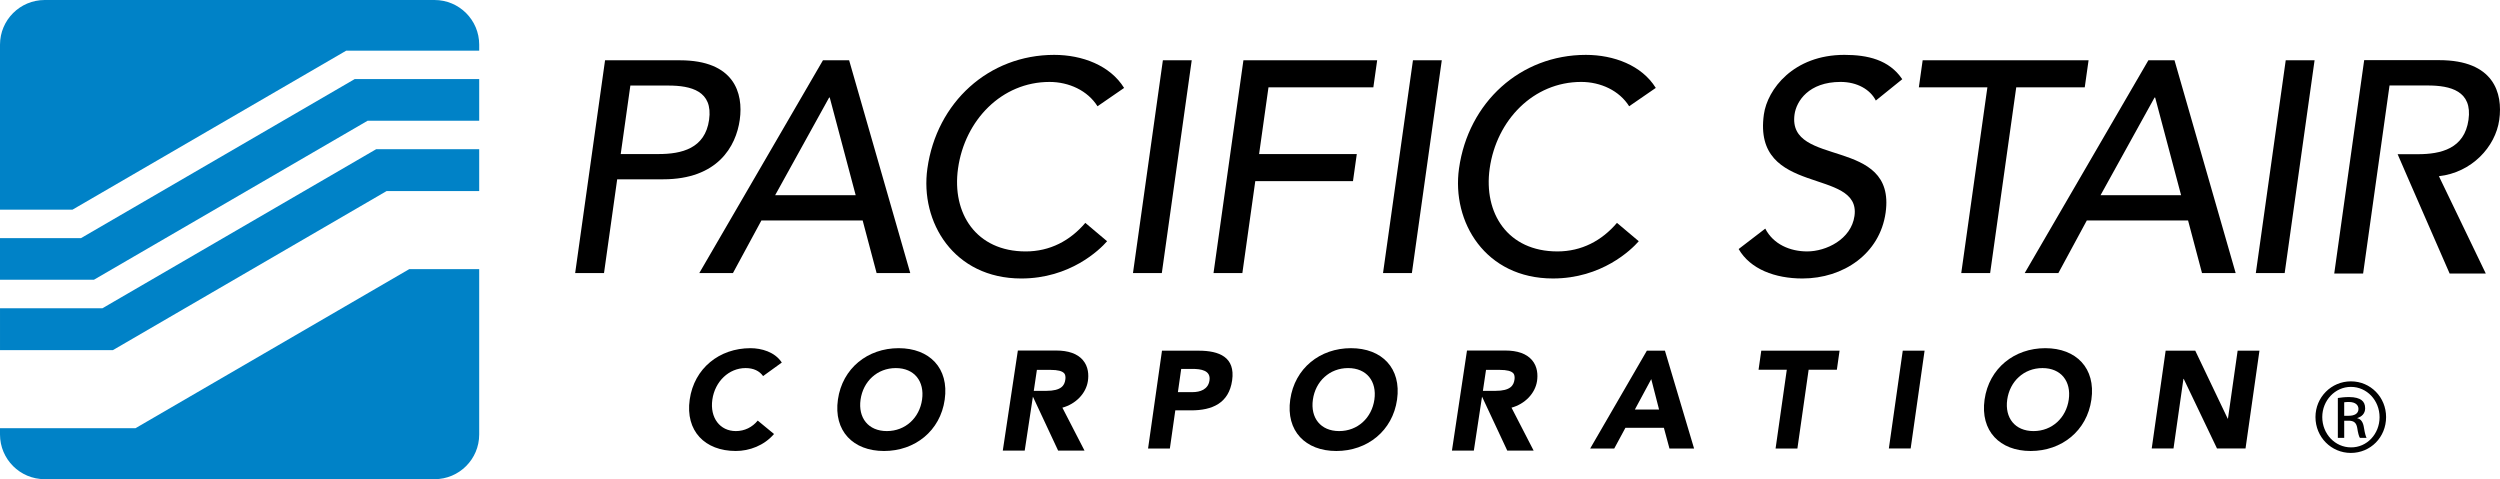 <?xml version="1.0" encoding="UTF-8"?>
<svg xmlns="http://www.w3.org/2000/svg" id="Layer_1" data-name="Layer 1" viewBox="0 0 308.006 59.037">
  <defs>
    <style>
      .cls-1 {
        fill: #0082c7;
      }
    </style>
  </defs>
  <g>
    <path class="cls-1" d="m53.532,0H5.508C2.466,0,0,2.465 0,5.505v20.325h8.933L42.66,6.239h16.379v-.734c0-3.04-2.464-5.505-5.506-5.505M16.696,52.754H0v.777C0,56.571,2.466,59.037,5.508,59.037h48.024c3.042,0,5.506-2.466,5.506-5.506v-20.374h-8.617l-33.725,19.597Z"></path>
    <polygon class="cls-1" points="9.979 29.338 0 29.338 0 34.467 11.57 34.467 45.296 14.872 59.039 14.872 59.039 9.741 43.702 9.741 9.979 29.338"></polygon>
    <polygon class="cls-1" points="12.616 37.98 .001 37.98 .001 43.138 13.907 43.138 47.629 23.54 59.038 23.54 59.038 18.384 46.34 18.384 12.616 37.98"></polygon>
  </g>
  <g>
    <g>
      <path d="m91.141,14.757c.462-3.291-.675-7.329-7.376-7.329h-9.221l-3.683,26.217h3.554l1.624-11.554h5.664c6.702,0,8.975-4.037,9.438-7.333m-3.778,0c-.499,3.558-3.408,4.221-6.221,4.221h-4.668l1.188-8.439h4.667c2.81,0,5.533.666,5.034,4.218"></path>
      <path d="m104.615,7.428h-3.226l-15.236,26.217h4.146l3.506-6.48h12.477l1.719,6.48h4.146l-7.532-26.217Zm-9.117,16.624l6.653-12.035h.075l3.197,12.035h-9.926Z"></path>
      <path d="m136.397,29.72l-2.683-2.262c-1.86,2.187-4.344,3.519-7.345,3.519-6.11,0-9.114-4.7-8.338-10.218.835-5.961,5.387-10.664,11.27-10.664,2.411,0,4.702,1.071,5.914,2.997l3.277-2.257c-1.719-2.779-5.167-4.074-8.609-4.074-8.072,0-14.487,5.851-15.628,13.998-.928,6.59,3.241,13.552,11.57,13.552,6,0,9.641-3.517,10.571-4.59"></path>
      <polygon points="139.585 33.645 143.139 33.645 146.823 7.428 143.269 7.428 139.585 33.645"></polygon>
      <polygon points="154.654 22.312 166.691 22.312 167.16 18.979 155.124 18.979 156.28 10.76 169.2 10.76 169.67 7.428 153.192 7.428 149.508 33.645 153.062 33.645 154.654 22.312"></polygon>
      <polygon points="177.631 7.428 174.079 7.428 170.392 33.644 173.948 33.644 177.631 7.428"></polygon>
      <path d="m191.874,30.976c-6.112,0-9.118-4.7-8.341-10.218.839-5.961,5.387-10.664,11.274-10.664,2.406,0,4.7,1.071,5.91,2.997l3.28-2.259c-1.72-2.776-5.166-4.07-8.61-4.07-8.074,0-14.489,5.849-15.632,13.996-.926,6.591,3.243,13.552,11.571,13.552,6.002,0,9.642-3.516,10.574-4.59l-2.685-2.261c-1.861,2.186-4.345,3.518-7.342,3.518"></path>
      <path d="m227.232,6.76c-6.293,0-9.486,4.259-9.918,7.333-1.436,10.219,12.012,6.48,11.163,12.516-.407,2.887-3.5,4.367-5.83,4.367-2.115,0-4.174-.885-5.162-2.81l-3.279,2.516c1.43,2.48,4.488,3.628,7.857,3.628,5.036,0,9.536-3.035,10.25-8.108,1.326-9.445-12.153-5.483-11.221-12.109.229-1.629,1.744-4,5.672-4,2.036,0,3.646.926,4.343,2.294l3.256-2.628c-1.624-2.406-4.28-2.999-7.132-2.999"></path>
      <polygon points="257.317 7.428 236.876 7.428 236.407 10.76 244.851 10.76 241.631 33.644 245.19 33.644 248.405 10.76 256.846 10.76 257.317 7.428"></polygon>
      <path d="m275.44,33.645l-7.536-26.217h-3.219l-15.237,26.217h4.147l3.503-6.48h12.478l1.717,6.48h4.147Zm-16.648-9.593l6.654-12.035h.075l3.195,12.035h-9.925Z"></path>
      <polygon points="277.923 33.645 281.477 33.645 285.161 7.428 281.607 7.428 277.923 33.645"></polygon>
      <path d="m307.915,14.764c.464-3.306-.674-7.353-7.393-7.353h-9.25l-3.689,26.293h3.558l1.479-10.543.707-5.019,1.069-7.611h4.686c2.819,0,5.551.669,5.043,4.233-.501,3.564-3.413,4.233-6.237,4.233h-2.495l1.351,3.117,5.058,11.589h4.455l-5.778-11.996c4.036-.447,6.967-3.601,7.436-6.943"></path>
    </g>
    <g>
      <path d="m91.847,45.347c.999,0,1.724.357,2.165.987l2.306-1.667c-.848-1.31-2.505-1.77-3.864-1.77-3.809,0-6.934,2.466-7.481,6.334-.549,3.865,1.87,6.331,5.68,6.331,1.671,0,3.486-.665,4.708-2.093l-2.007-1.652c-.666.816-1.612,1.293-2.697,1.293-1.95,0-3.216-1.632-2.895-3.879.322-2.25,2.052-3.883,4.085-3.883"></path>
      <path d="m110.715,42.896c-3.809,0-6.934,2.466-7.482,6.334-.549,3.864,1.871,6.334,5.681,6.334,3.805,0,6.931-2.47,7.478-6.334.553-3.868-1.872-6.334-5.677-6.334m2.887,6.334c-.316,2.246-2.05,3.88-4.341,3.88-2.289,0-3.556-1.634-3.237-3.88.32-2.247,2.052-3.882,4.343-3.882,2.287,0,3.554,1.635,3.235,3.882"></path>
      <path d="m147.689,43.204h-4.529l-1.715,12.052h2.686l.67-4.699h1.962c2.567,0,4.637-.867,5.04-3.693.406-2.859-1.583-3.659-4.114-3.659m1.324,3.659c-.161,1.124-1.155,1.448-2.102,1.448h-1.791l.407-2.862h1.376c1.037,0,2.286.17,2.11,1.413"></path>
      <path d="m166.44,42.896c-3.806,0-6.93,2.466-7.48,6.334-.55,3.864,1.873,6.334,5.68,6.334,3.805,0,6.932-2.47,7.482-6.334.551-3.868-1.875-6.334-5.682-6.334m2.889,6.334c-.32,2.246-2.05,3.88-4.343,3.88-2.289,0-3.556-1.634-3.234-3.88.317-2.247,2.05-3.882,4.34-3.882,2.29,0,3.558,1.635,3.237,3.882"></path>
      <path d="m202.899,43.202l-6.986,12.057h2.965l1.38-2.556h4.736l.688,2.556h3.033l-3.592-12.057h-2.224Zm-1.478,7.252l2.017-3.746.962,3.746h-2.979Z"></path>
      <polygon points="216.658 45.553 220.137 45.553 218.756 55.257 221.444 55.257 222.828 45.553 226.305 45.553 226.64 43.203 216.993 43.203 216.658 45.553"></polygon>
      <polygon points="232.711 55.256 235.398 55.256 237.113 43.204 234.424 43.204 232.711 55.256"></polygon>
      <path d="m251.988,42.896c-3.806,0-6.933,2.466-7.484,6.334-.546,3.864,1.876,6.334,5.683,6.334,3.804,0,6.931-2.47,7.479-6.334.551-3.868-1.873-6.334-5.679-6.334m2.89,6.334c-.321,2.246-2.051,3.88-4.344,3.88-2.287,0-3.556-1.634-3.238-3.88.32-2.247,2.05-3.882,4.344-3.882,2.287,0,3.556,1.635,3.238,3.882"></path>
      <polygon points="274.49 51.578 274.458 51.578 270.461 43.204 266.813 43.204 265.097 55.256 267.781 55.256 269.004 46.677 269.039 46.677 273.141 55.256 276.654 55.256 278.37 43.204 275.682 43.204 274.49 51.578"></polygon>
      <path d="m185.445,43.185h-4.708l-1.854,12.329h2.698l1.009-6.647,3.107,6.647h3.249l-2.725-5.288c1.632-.444,2.915-1.739,3.147-3.286.103-.719.084-1.756-.632-2.587-.671-.777-1.779-1.168-3.292-1.168m1.141,3.601c-.101.677-.462,1.369-2.353,1.369h-1.536l.384-2.584h1.702c.862,0,1.421.142,1.662.422.052.063.22.257.141.793"></path>
      <path d="m130.11,43.185h-4.707l-1.856,12.329h2.701l1.008-6.647,3.107,6.647h3.251l-2.726-5.288c1.633-.444,2.916-1.739,3.145-3.286.107-.719.084-1.756-.629-2.587-.669-.777-1.778-1.168-3.294-1.168m1.139,3.601c-.098.677-.46,1.369-2.35,1.369h-1.534l.382-2.584h1.701c.864,0,1.424.142,1.662.422.054.063.22.257.139.793"></path>
      <path d="m289.648,46.984h-.019c-2.403,0-4.358,1.955-4.358,4.398,0,2.483,1.955,4.42,4.358,4.42,2.428,0,4.343-1.936,4.343-4.42,0-2.444-1.915-4.398-4.324-4.398m0,8.134c-1.953,0-3.539-1.646-3.539-3.736,0-2.054,1.586-3.716,3.519-3.716h.019c1.959,0,3.522,1.662,3.522,3.735,0,2.071-1.563,3.737-3.522,3.717"></path>
      <path d="m290.432,51.536v-.036c.53-.158.96-.55.96-1.192,0-.47-.156-.803-.452-1.02-.293-.213-.782-.37-1.524-.37-.587,0-.977.058-1.388.116v4.909h.784v-2.111h.544c.626,0,.941.233,1.056.86.098.645.217,1.095.333,1.251h.82c-.075-.156-.193-.45-.315-1.214-.096-.723-.387-1.112-.818-1.193m-1.058-.312h-.562v-1.661c.136-.021.311-.038.562-.038.882,0,1.194.428,1.194.86,0,.607-.546.839-1.194.839"></path>
    </g>
  </g>
</svg>

